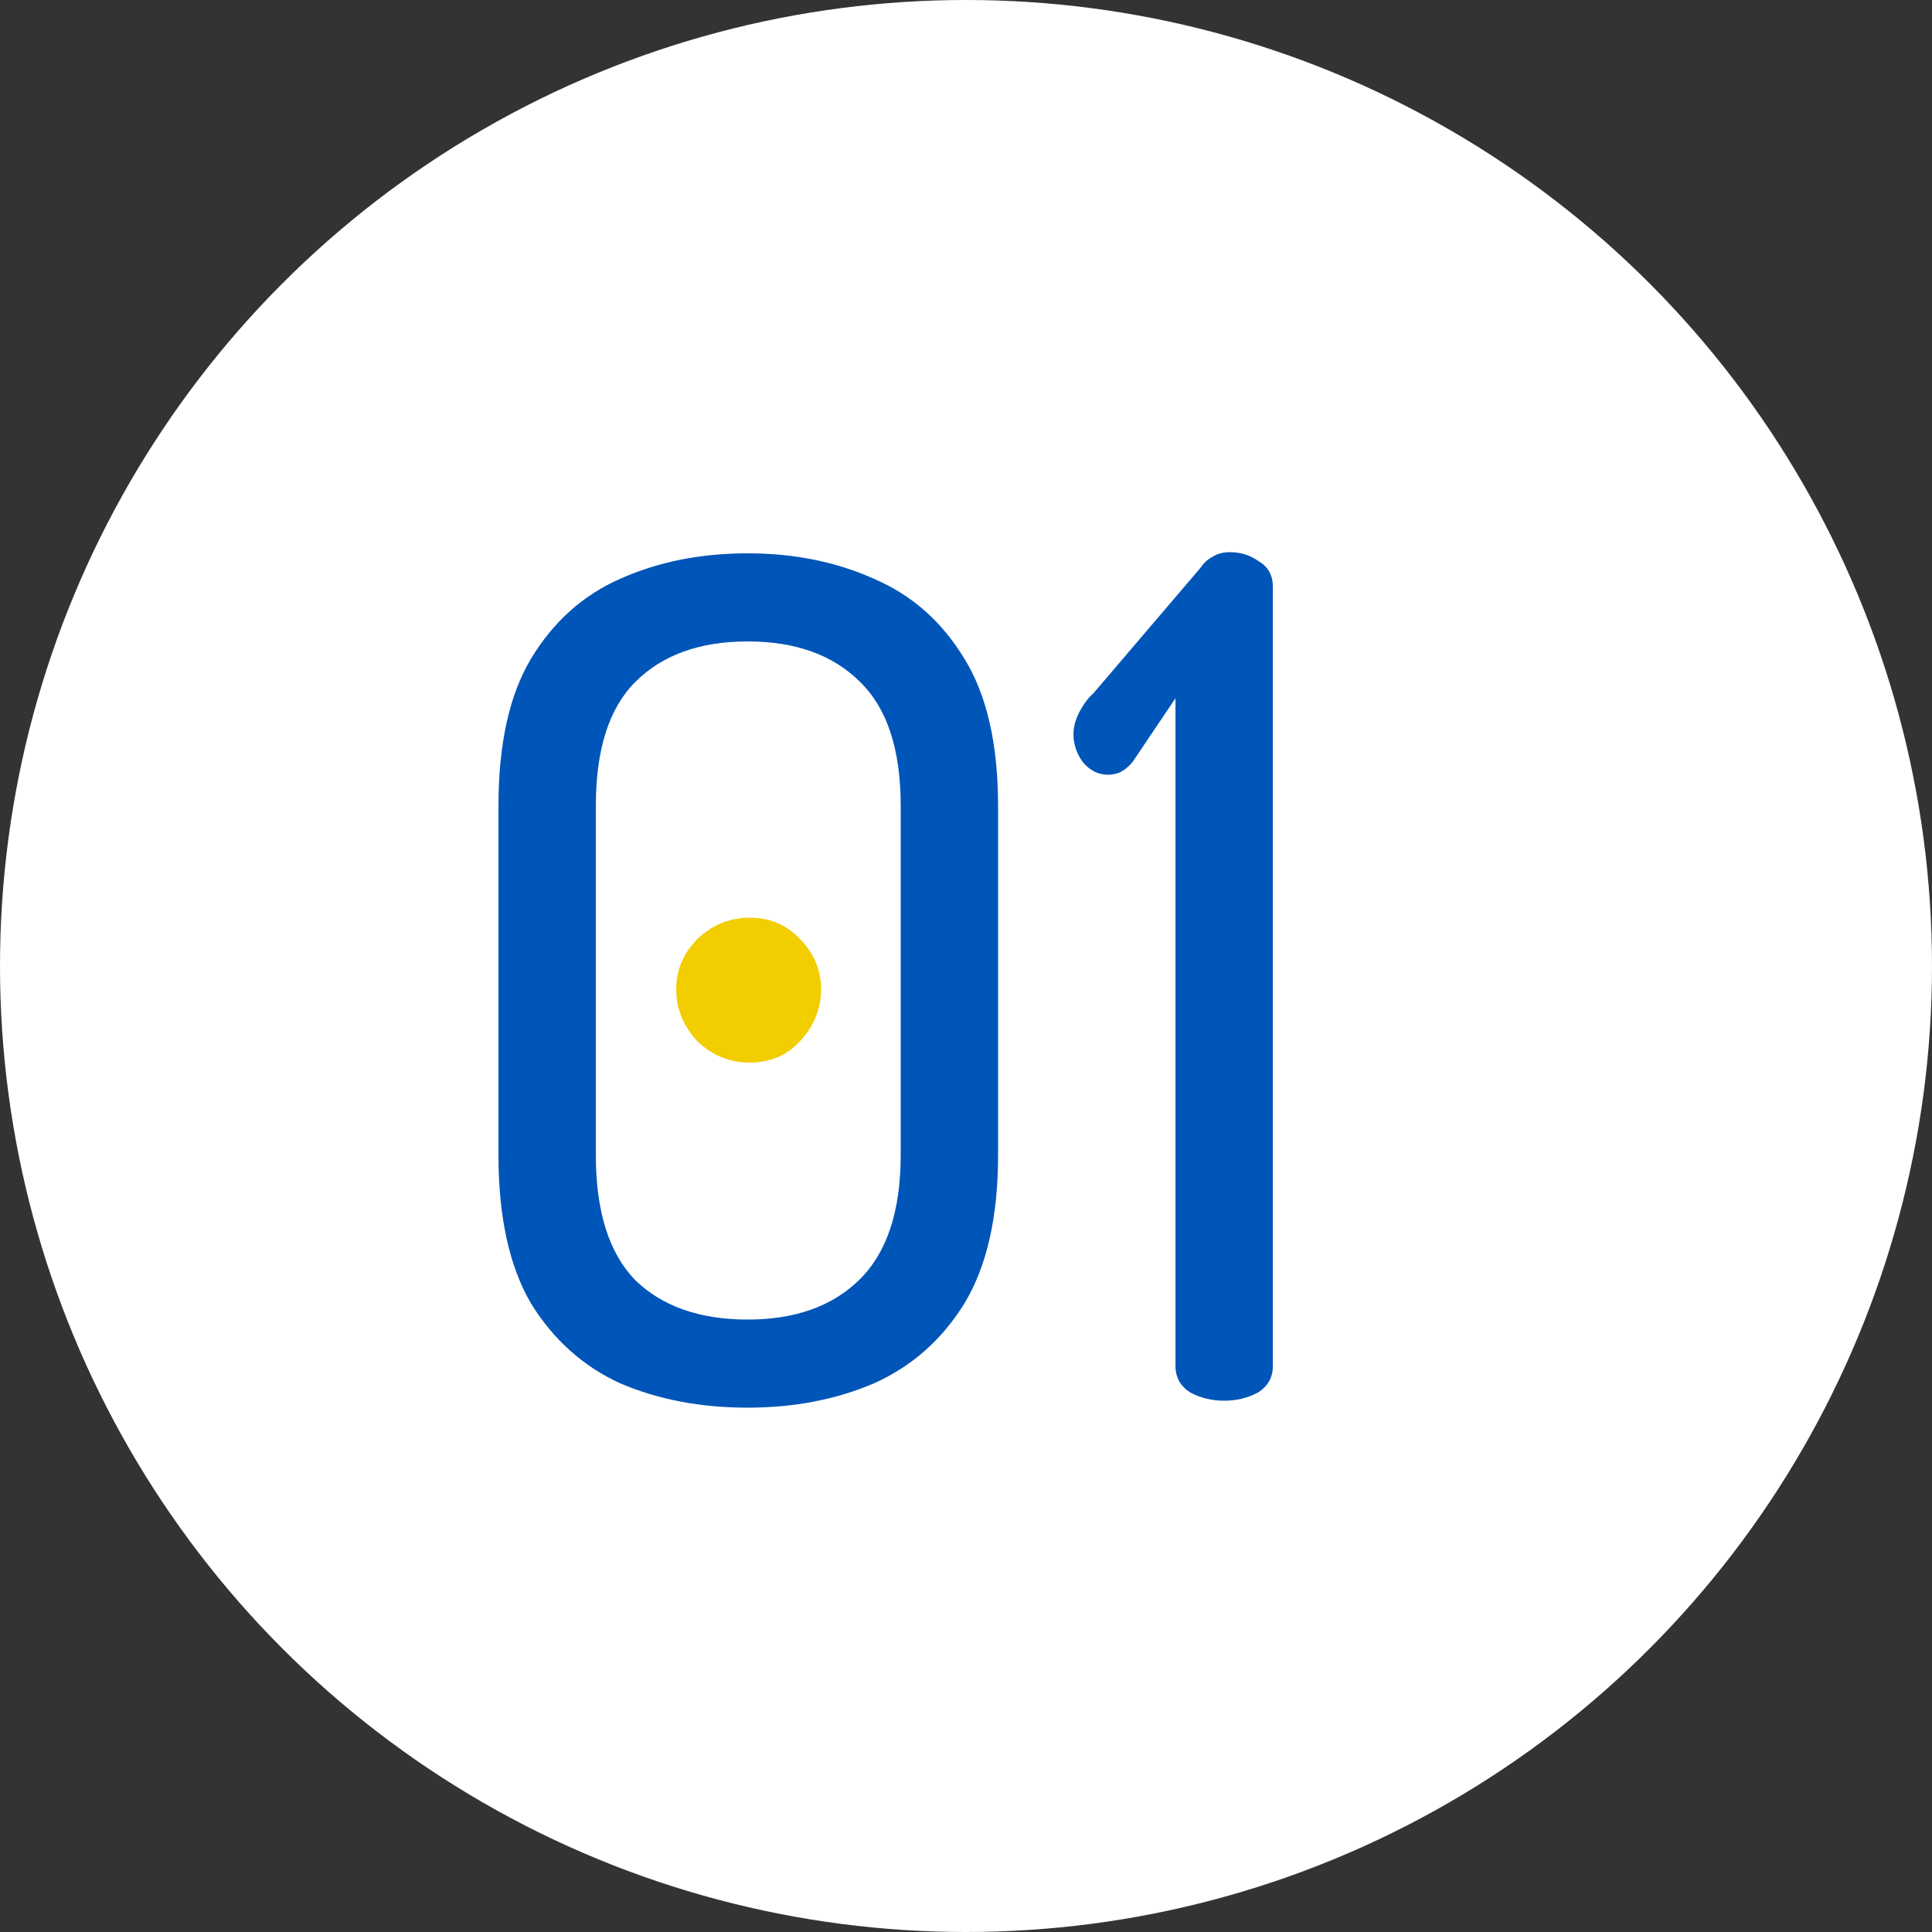 <svg width="40" height="40" viewBox="0 0 40 40" fill="none" xmlns="http://www.w3.org/2000/svg">
<rect x="0" y="0" width="40" height="40" fill="#333333" stroke="none"/>
<circle cx="20" cy="20" r="20" fill="white"/>
<path d="M15.48 29.144C14.504 29.144 13.624 28.976 12.84 28.64C12.072 28.288 11.456 27.736 10.992 26.984C10.544 26.216 10.32 25.192 10.32 23.912V16.688C10.32 15.408 10.544 14.392 10.992 13.64C11.456 12.872 12.072 12.32 12.84 11.984C13.624 11.632 14.504 11.456 15.48 11.456C16.44 11.456 17.312 11.632 18.096 11.984C18.88 12.32 19.504 12.872 19.968 13.64C20.432 14.392 20.664 15.408 20.664 16.688V23.912C20.664 25.192 20.432 26.216 19.968 26.984C19.504 27.736 18.88 28.288 18.096 28.64C17.312 28.976 16.44 29.144 15.48 29.144ZM15.48 27.32C16.456 27.32 17.224 27.048 17.784 26.504C18.36 25.944 18.648 25.08 18.648 23.912V16.688C18.648 15.52 18.368 14.664 17.808 14.12C17.248 13.56 16.472 13.28 15.48 13.28C14.488 13.28 13.712 13.56 13.152 14.12C12.608 14.664 12.336 15.52 12.336 16.688V23.912C12.336 25.08 12.608 25.944 13.152 26.504C13.712 27.048 14.488 27.32 15.48 27.32ZM15.48 21.272C15.208 21.272 14.984 21.184 14.808 21.008C14.632 20.816 14.544 20.584 14.544 20.312C14.544 20.04 14.632 19.816 14.808 19.64C14.984 19.464 15.208 19.376 15.48 19.376C15.768 19.376 15.992 19.464 16.152 19.64C16.328 19.816 16.416 20.04 16.416 20.312C16.416 20.584 16.328 20.816 16.152 21.008C15.992 21.184 15.768 21.272 15.48 21.272ZM25.345 29C25.089 29 24.857 28.944 24.649 28.832C24.441 28.704 24.337 28.52 24.337 28.28V14.456L23.449 15.776C23.369 15.872 23.281 15.944 23.185 15.992C23.105 16.024 23.025 16.04 22.945 16.04C22.737 16.04 22.561 15.952 22.417 15.776C22.289 15.6 22.225 15.408 22.225 15.2C22.225 15.056 22.265 14.904 22.345 14.744C22.441 14.568 22.537 14.44 22.633 14.36L24.865 11.744C24.929 11.648 25.009 11.576 25.105 11.528C25.201 11.464 25.321 11.432 25.465 11.432C25.689 11.432 25.889 11.496 26.065 11.624C26.257 11.736 26.353 11.912 26.353 12.152V28.28C26.353 28.52 26.249 28.704 26.041 28.832C25.833 28.944 25.601 29 25.345 29Z" fill="#0055B8"/>
<path d="M15.515 22C15.107 22 14.748 21.853 14.437 21.558C14.146 21.242 14 20.884 14 20.484C14 20.084 14.146 19.737 14.437 19.442C14.748 19.147 15.107 19 15.515 19C15.942 19 16.291 19.147 16.563 19.442C16.854 19.737 17 20.084 17 20.484C17 20.884 16.854 21.242 16.563 21.558C16.291 21.853 15.942 22 15.515 22Z" fill="#F2CD00"/>
</svg>
